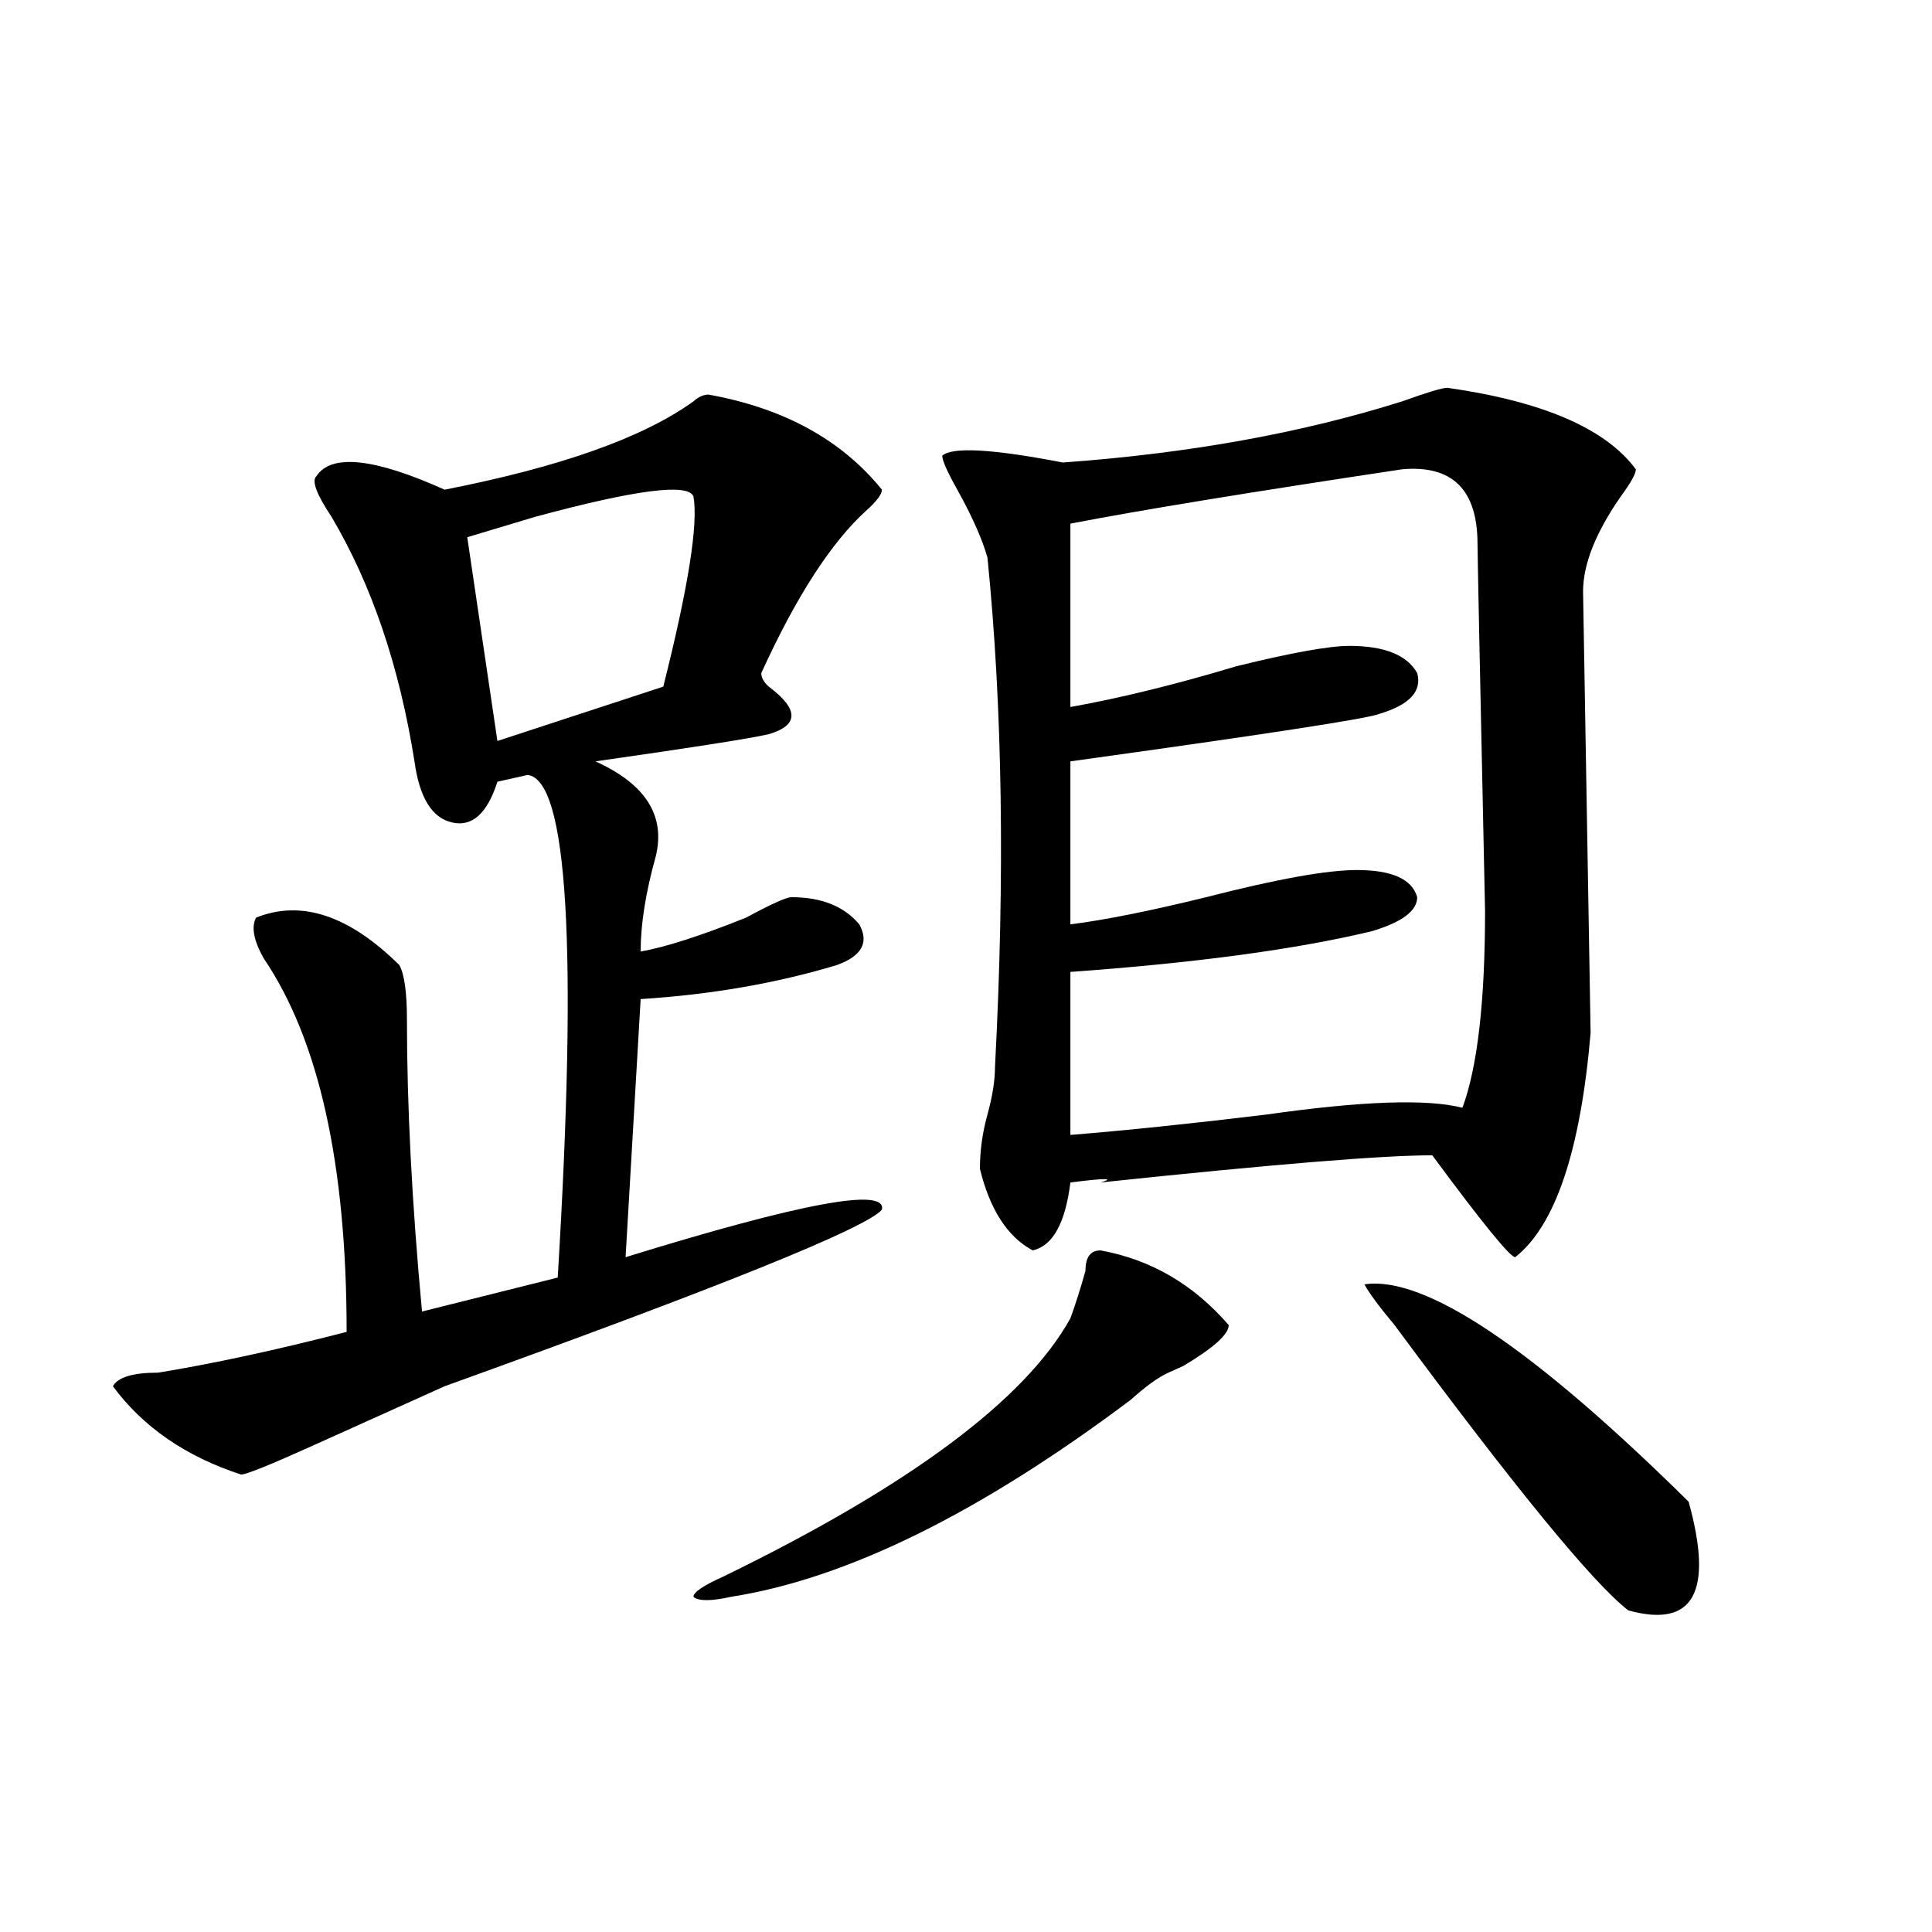 <?xml version="1.0" encoding="utf-8"?>
<!-- Generator: Adobe Illustrator 16.0.0, SVG Export Plug-In . SVG Version: 6.00 Build 0)  -->
<!DOCTYPE svg PUBLIC "-//W3C//DTD SVG 1.1//EN" "http://www.w3.org/Graphics/SVG/1.1/DTD/svg11.dtd">
<svg version="1.1" id="图层_1" xmlns="http://www.w3.org/2000/svg" xmlns:xlink="http://www.w3.org/1999/xlink" x="0px" y="0px"
	 width="1000px" height="1000px" viewBox="0 0 1000 1000" enable-background="new 0 0 1000 1000" xml:space="preserve">
<path d="M366.723,204.234c39.023,7.031,68.901,23.456,89.754,49.219c0,2.362-2.622,5.878-7.805,10.547
	c-18.231,16.425-36.462,44.55-54.633,84.375c0,2.362,1.28,4.724,3.902,7.031c15.609,11.755,15.609,19.94,0,24.609
	c-10.427,2.362-40.364,7.031-89.754,14.063c25.976,11.755,36.401,28.125,31.219,49.219c-5.243,18.786-7.805,35.156-7.805,49.219
	c12.987-2.308,31.219-8.185,54.633-17.578c12.987-7.031,20.792-10.547,23.414-10.547c15.609,0,27.316,4.724,35.121,14.063
	c5.183,9.394,1.28,16.425-11.707,21.094c-31.219,9.394-65.06,15.271-101.461,17.578l-7.805,133.594
	c91.034-28.125,135.241-36.31,132.68-24.609c-7.805,9.394-83.29,39.88-226.336,91.406c-15.609,7.031-39.023,17.578-70.242,31.641
	c-20.853,9.394-32.56,14.063-35.121,14.063c-28.657-9.339-50.73-24.609-66.34-45.703c2.562-4.669,10.366-7.031,23.414-7.031
	c28.597-4.669,61.097-11.7,97.559-21.094c0-86.683-14.329-151.172-42.926-193.359c-5.243-9.339-6.524-16.37-3.902-21.094
	c23.414-9.339,48.108-1.153,74.145,24.609c2.562,4.724,3.902,14.063,3.902,28.125c0,44.55,2.562,94.922,7.805,151.172l70.242-17.578
	c10.366-171.058,5.183-257.794-15.609-260.156l-15.609,3.516c-5.243,16.425-13.048,23.456-23.414,21.094
	c-10.427-2.308-16.95-12.854-19.512-31.641c-7.805-49.219-22.134-91.406-42.926-126.563c-7.805-11.7-10.427-18.731-7.805-21.094
	c7.805-11.7,29.878-9.339,66.34,7.031c59.815-11.7,102.741-26.917,128.777-45.703C361.479,205.442,364.101,204.234,366.723,204.234z
	 M358.918,256.969c-2.622-7.031-29.938-3.516-81.949,10.547c-15.609,4.724-27.316,8.239-35.121,10.547l15.609,105.469l85.852-28.125
	C356.296,303.88,361.479,271.031,358.918,256.969z M569.645,647.203c25.976,4.724,48.108,17.578,66.34,38.672
	c0,4.724-7.805,11.755-23.414,21.094l-7.805,3.516c-5.243,2.362-11.707,7.031-19.512,14.063
	c-78.047,58.612-147.009,92.56-206.824,101.953c-10.427,2.307-16.95,2.307-19.512,0c0-2.362,5.183-5.878,15.609-10.547
	c96.218-46.856,156.094-91.406,179.508-133.594c2.562-7.031,5.183-15.216,7.805-24.609
	C561.84,650.719,564.401,647.203,569.645,647.203z M749.152,200.719c49.39,7.031,81.949,21.094,97.559,42.188
	c0,2.362-2.622,7.031-7.805,14.063c-13.048,18.786-19.512,35.156-19.512,49.219l3.902,228.516
	c-5.243,60.974-18.231,99.646-39.023,116.016c-2.622,0-16.95-17.578-42.926-52.734c-26.036,0-83.29,4.724-171.703,14.063
	c7.805-2.308,2.562-2.308-15.609,0c-2.622,21.094-9.146,32.849-19.512,35.156c-13.048-7.031-22.134-21.094-27.316-42.188
	c0-9.339,1.28-18.731,3.902-28.125c2.562-9.339,3.902-17.578,3.902-24.609c5.183-98.438,3.902-186.328-3.902-263.672
	c-2.622-9.339-7.805-21.094-15.609-35.156c-5.243-9.339-7.805-15.216-7.805-17.578c5.183-4.669,25.976-3.516,62.438,3.516
	c64.999-4.669,123.534-15.216,175.605-31.641C738.726,203.081,746.53,200.719,749.152,200.719z M725.738,242.906
	C647.691,254.661,590.437,264,554.035,271.031v94.922c25.976-4.669,54.633-11.7,85.852-21.094
	c28.597-7.031,48.108-10.547,58.535-10.547c18.171,0,29.878,4.724,35.121,14.063c2.562,9.394-3.902,16.425-19.512,21.094
	c-5.243,2.362-58.535,10.547-159.996,24.609v84.375c18.171-2.308,41.585-7.031,70.242-14.063
	c36.401-9.339,62.438-14.063,78.047-14.063c18.171,0,28.597,4.724,31.219,14.063c0,7.031-7.805,12.909-23.414,17.578
	c-39.023,9.394-91.095,16.425-156.094,21.094v84.375c28.597-2.308,62.438-5.823,101.461-10.547
	c49.39-7.031,83.229-8.185,101.461-3.516c7.805-21.094,11.707-55.042,11.707-101.953c-2.622-121.839-3.902-185.12-3.902-189.844
	C764.762,253.453,751.714,240.599,725.738,242.906z M706.227,664.781c31.219-4.669,87.132,32.849,167.801,112.5
	c12.987,46.856,2.562,65.588-31.219,56.25c-18.231-14.063-58.535-63.281-120.973-147.656
	C714.031,676.536,708.788,669.505,706.227,664.781z"/>
</svg>
